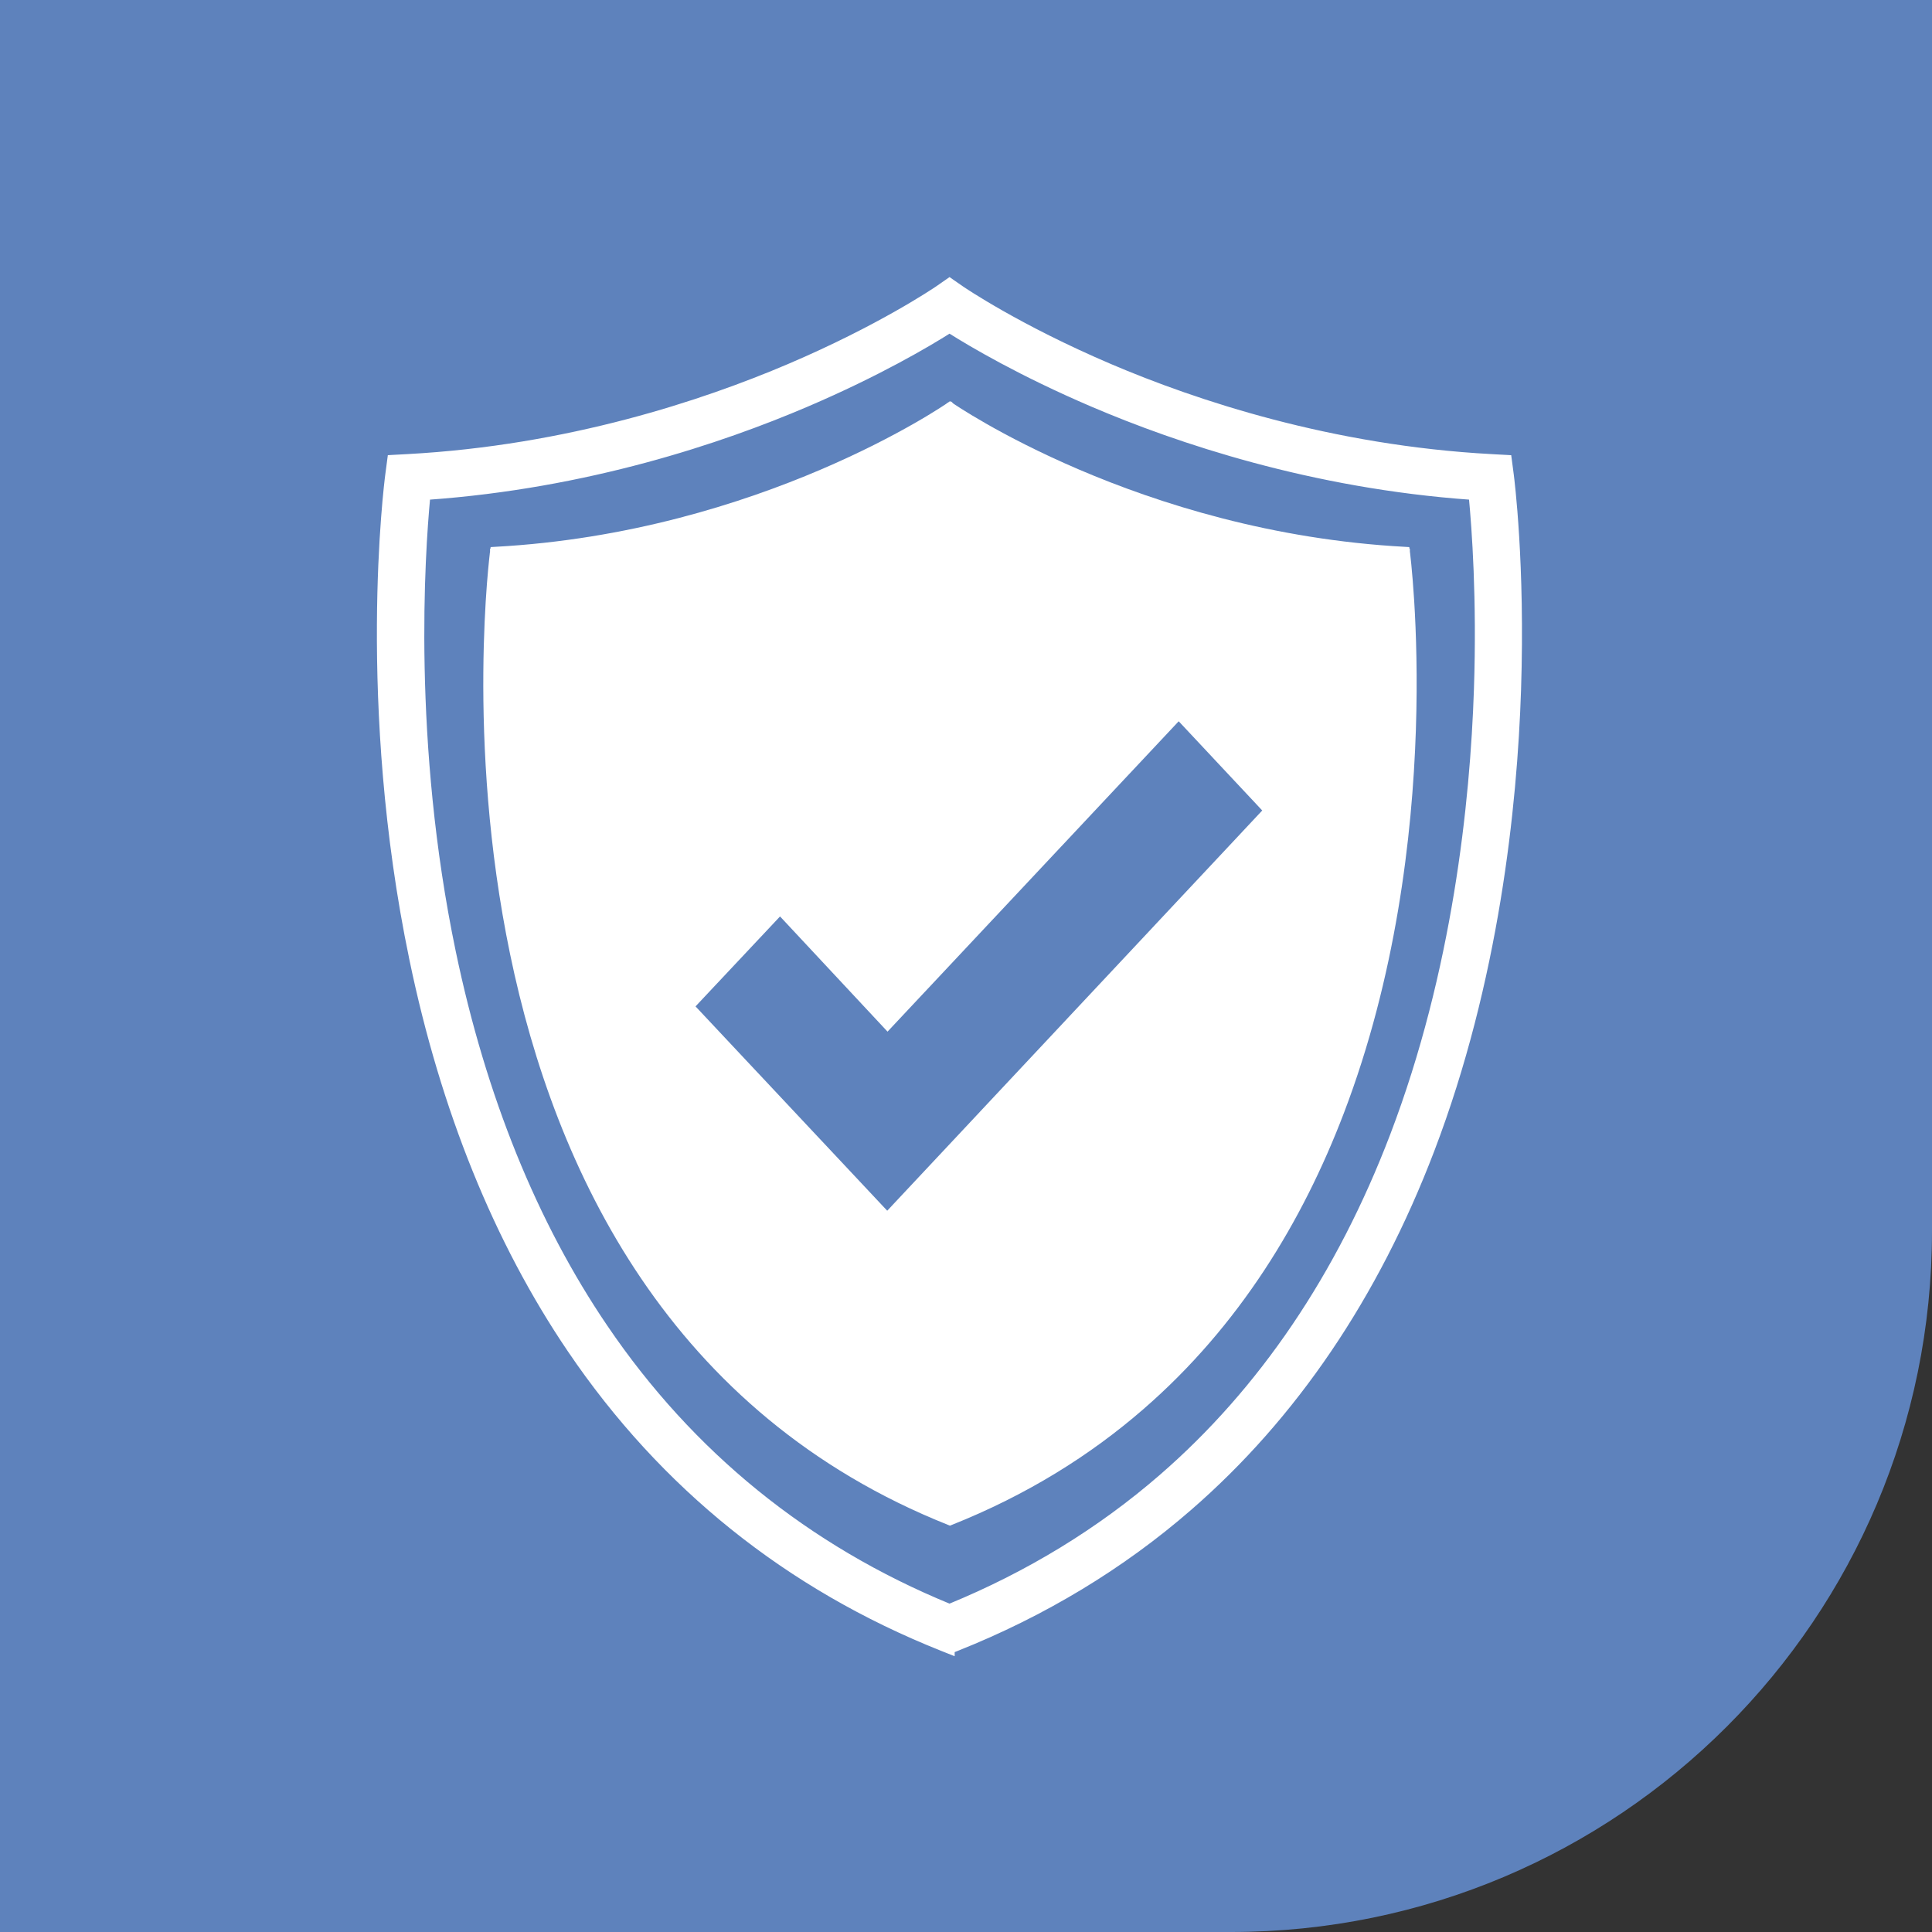 <svg xmlns="http://www.w3.org/2000/svg" width="75" height="75" viewBox="0 0 75 75" fill="none"><rect x="0" y="0" width="75" height="75" fill="#333333" stroke="none"/><path d="M0 0H75V47.79C75 62.818 62.818 75 47.79 75H0V0Z" fill="#5E82BC"></path><path d="M36.877 15.818L36.935 15.736L36.935 15.736L36.936 15.737L36.94 15.74L36.955 15.75C36.969 15.759 36.989 15.774 37.017 15.792C37.072 15.829 37.155 15.883 37.264 15.952C37.482 16.09 37.805 16.289 38.226 16.529C39.067 17.01 40.297 17.656 41.851 18.321C44.96 19.65 49.362 21.048 54.537 21.328L54.62 21.333L54.631 21.415L54.532 21.428C54.631 21.415 54.631 21.415 54.631 21.415L54.631 21.416L54.632 21.417L54.632 21.424L54.635 21.448C54.638 21.47 54.642 21.502 54.647 21.545C54.657 21.63 54.671 21.756 54.687 21.919C54.719 22.247 54.761 22.726 54.799 23.334C54.874 24.55 54.932 26.281 54.864 28.341C54.728 32.46 54.089 37.902 52.073 43.181C50.486 47.339 48.043 51.4 44.317 54.631C42.263 56.415 39.818 57.946 36.914 59.103L36.877 59.118L36.84 59.103C26.062 54.809 21.635 45.374 19.902 37.032C19.035 32.86 18.84 28.956 18.863 26.096C18.874 24.666 18.939 23.497 19.001 22.684C19.033 22.278 19.063 21.961 19.086 21.746C19.097 21.638 19.107 21.555 19.113 21.5L19.121 21.437L19.123 21.421L19.124 21.416L19.124 21.415C19.124 21.415 19.124 21.415 19.223 21.428L19.124 21.415L19.135 21.333L19.218 21.328C24.393 21.048 28.795 19.649 31.904 18.32C33.458 17.656 34.688 17.009 35.529 16.529C35.95 16.289 36.273 16.09 36.491 15.952C36.6 15.883 36.683 15.829 36.738 15.792C36.766 15.774 36.786 15.759 36.8 15.75L36.816 15.74L36.819 15.737L36.82 15.736L36.821 15.736L36.877 15.818ZM36.877 15.818L36.934 15.736L36.877 15.697L36.821 15.736L36.877 15.818Z" fill="white" stroke="white" stroke-width="0.2"></path><path d="M36.823 64.093L36.96 64.147V64.067L37.163 63.986C40.522 62.647 43.55 60.818 46.165 58.546C50.247 55.006 53.415 50.33 55.583 44.653C58.094 38.078 58.798 31.304 58.947 26.781C59.108 21.882 58.683 18.575 58.665 18.433L58.665 18.433L58.588 17.848L58.577 17.766L58.494 17.761L57.901 17.729L57.896 17.829L57.901 17.729C51.661 17.391 46.402 15.637 43.089 14.224C39.527 12.704 37.389 11.244 37.327 11.202L37.327 11.202L37.326 11.201L36.918 10.918L36.861 10.878L36.804 10.918L36.395 11.202C36.394 11.202 36.393 11.203 36.392 11.204C36.267 11.288 34.14 12.727 30.631 14.223L30.631 14.223C27.318 15.636 22.059 17.39 15.819 17.728L15.819 17.728L15.227 17.76L15.144 17.765L15.133 17.847L15.056 18.432L15.056 18.432C15.008 18.794 13.928 27.313 15.99 37.235L16.087 37.215L15.99 37.235C17.206 43.086 19.272 48.193 22.133 52.412L22.215 52.356L22.133 52.412C25.726 57.71 30.58 61.605 36.557 63.987L36.823 64.093ZM23.496 51.524L23.413 51.58L23.496 51.524C20.756 47.49 18.769 42.585 17.593 36.945C15.901 28.831 16.393 21.494 16.601 19.302C22.795 18.864 27.996 17.113 31.315 15.694C34.104 14.501 36.026 13.363 36.861 12.835C37.696 13.363 39.618 14.501 42.407 15.694C45.725 17.113 50.928 18.863 57.12 19.302C57.234 20.498 57.436 23.227 57.318 26.759C57.171 31.154 56.486 37.725 54.06 44.079C51.986 49.509 48.969 53.965 45.094 57.327L45.094 57.327C42.696 59.409 39.928 61.102 36.86 62.361C31.336 60.094 26.841 56.451 23.496 51.524Z" fill="white" stroke="white" stroke-width="0.2"></path><path d="M34.442 47C31.973 44.369 29.477 41.709 27 39.068C28.069 37.931 29.158 36.771 30.281 35.576C31.649 37.042 33.048 38.541 34.454 40.048C38.239 36.013 42.006 31.998 45.757 28C46.86 29.178 47.944 30.336 49 31.463C44.162 36.627 39.294 41.822 34.442 47Z" fill="#5E82BC"></path></svg>